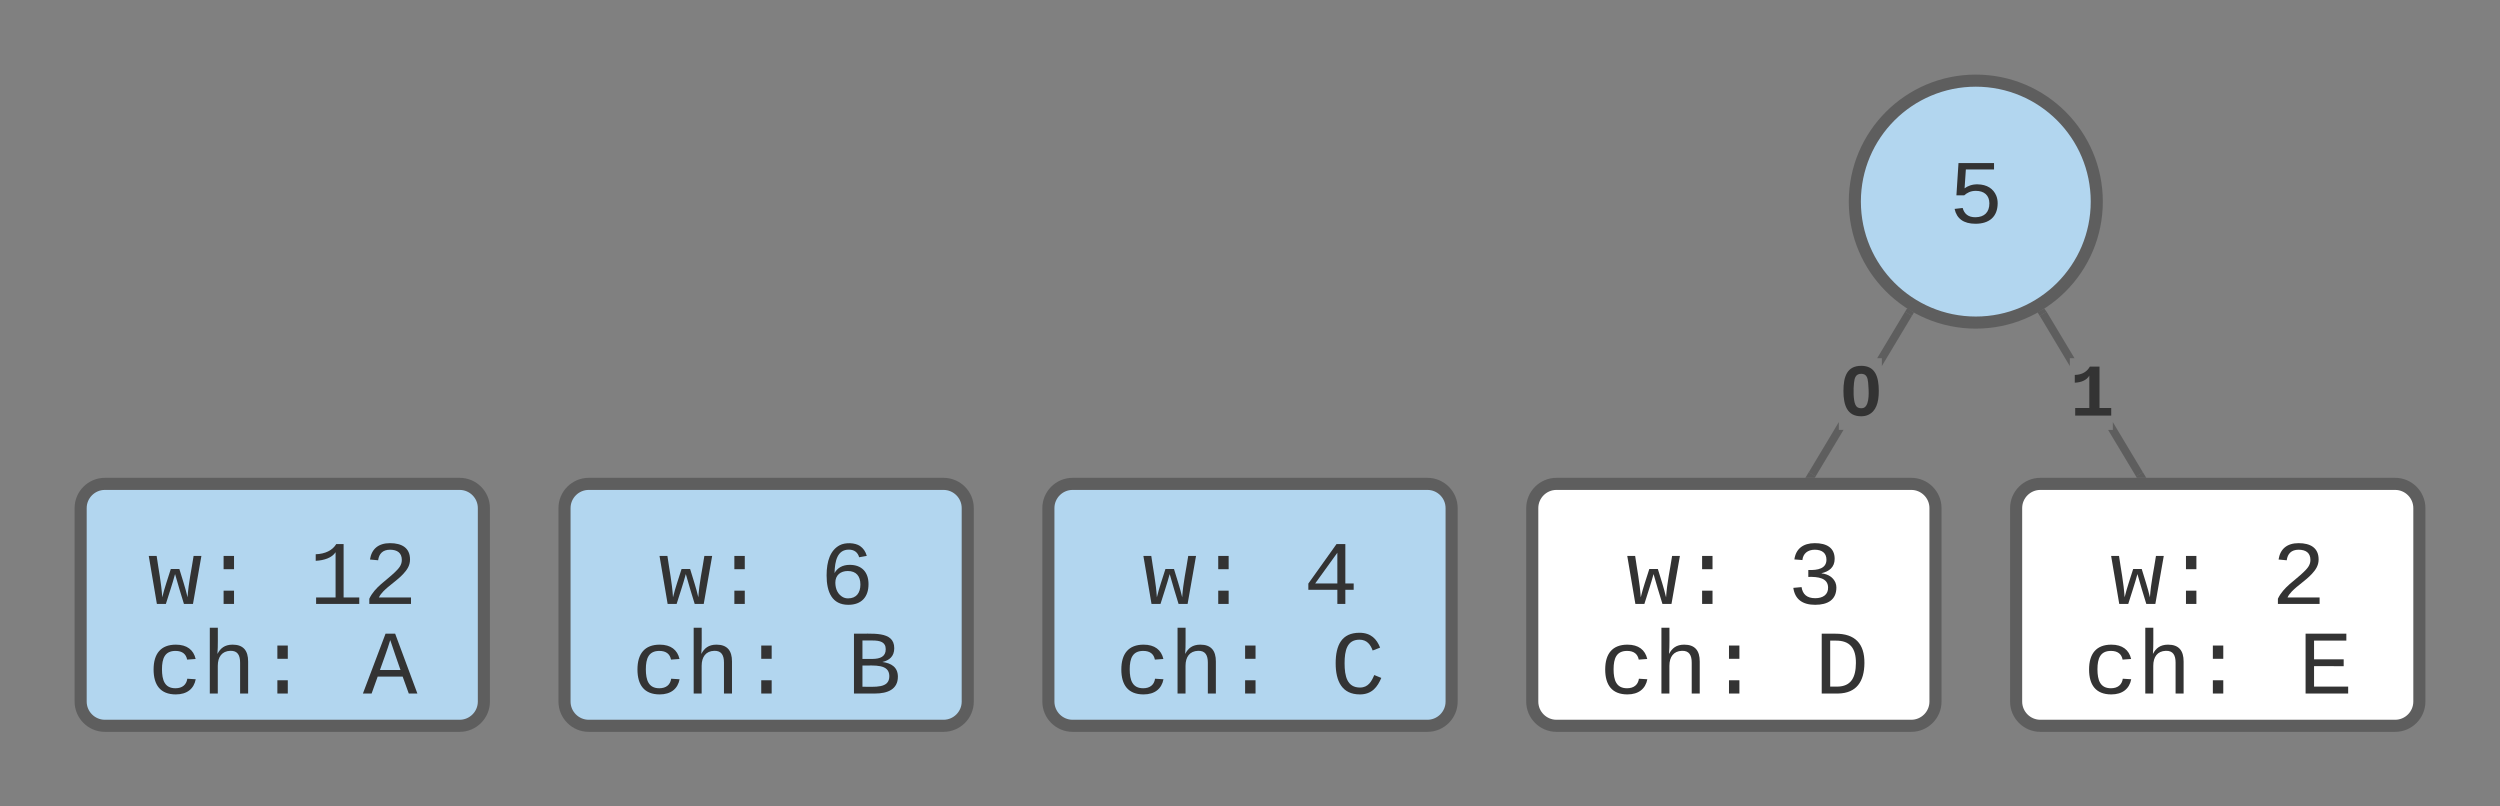 <svg xmlns="http://www.w3.org/2000/svg" xmlns:xlink="http://www.w3.org/1999/xlink" xmlns:lucid="lucid" width="620" height="200"><rect width="100%" height="100%" fill="#808080" stroke="none"/><g transform="translate(0 0)" lucid:page-tab-id="5zhuKoKa~VlD"><path d="M20 126c0-3.3 2.7-6 6-6h88c3.3 0 6 2.7 6 6v48c0 3.3-2.7 6-6 6H26c-3.3 0-6-2.7-6-6z" stroke="#5e5e5e" stroke-width="3" fill="#b2d6ef"/><use xlink:href="#a" transform="matrix(1,0,0,1,32,132) translate(4.661 17.773)"/><use xlink:href="#b" transform="matrix(1,0,0,1,32,132) translate(44.668 17.773)"/><use xlink:href="#c" transform="matrix(1,0,0,1,32,132) translate(4.661 39.996)"/><use xlink:href="#d" transform="matrix(1,0,0,1,32,132) translate(58.003 39.996)"/><path d="M140 126c0-3.3 2.7-6 6-6h88c3.3 0 6 2.7 6 6v48c0 3.3-2.7 6-6 6h-88c-3.3 0-6-2.7-6-6z" stroke="#5e5e5e" stroke-width="3" fill="#b2d6ef"/><use xlink:href="#a" transform="matrix(1,0,0,1,152,132) translate(11.329 17.773)"/><use xlink:href="#e" transform="matrix(1,0,0,1,152,132) translate(51.336 17.773)"/><use xlink:href="#c" transform="matrix(1,0,0,1,152,132) translate(4.661 39.996)"/><use xlink:href="#f" transform="matrix(1,0,0,1,152,132) translate(58.003 39.996)"/><path d="M260 126c0-3.3 2.7-6 6-6h88c3.3 0 6 2.7 6 6v48c0 3.3-2.7 6-6 6h-88c-3.3 0-6-2.7-6-6z" stroke="#5e5e5e" stroke-width="3" fill="#b2d6ef"/><use xlink:href="#a" transform="matrix(1,0,0,1,272,132) translate(11.329 17.773)"/><use xlink:href="#g" transform="matrix(1,0,0,1,272,132) translate(51.336 17.773)"/><use xlink:href="#c" transform="matrix(1,0,0,1,272,132) translate(4.661 39.996)"/><use xlink:href="#h" transform="matrix(1,0,0,1,272,132) translate(58.003 39.996)"/><path d="M380 126c0-3.3 2.7-6 6-6h88c3.3 0 6 2.7 6 6v48c0 3.3-2.7 6-6 6h-88c-3.3 0-6-2.7-6-6z" stroke="#5e5e5e" stroke-width="3" fill="#fff"/><use xlink:href="#a" transform="matrix(1,0,0,1,392,132) translate(11.329 17.773)"/><use xlink:href="#i" transform="matrix(1,0,0,1,392,132) translate(51.336 17.773)"/><use xlink:href="#c" transform="matrix(1,0,0,1,392,132) translate(4.661 39.996)"/><use xlink:href="#j" transform="matrix(1,0,0,1,392,132) translate(58.003 39.996)"/><path d="M500 126c0-3.3 2.7-6 6-6h88c3.3 0 6 2.7 6 6v48c0 3.3-2.7 6-6 6h-88c-3.3 0-6-2.7-6-6z" stroke="#5e5e5e" stroke-width="3" fill="#fff"/><g><use xlink:href="#a" transform="matrix(1,0,0,1,512,132) translate(11.329 17.773)"/><use xlink:href="#k" transform="matrix(1,0,0,1,512,132) translate(51.336 17.773)"/><use xlink:href="#c" transform="matrix(1,0,0,1,512,132) translate(4.661 39.996)"/><use xlink:href="#l" transform="matrix(1,0,0,1,512,132) translate(58.003 39.996)"/></g><path d="M520 50c0 16.57-13.43 30-30 30s-30-13.43-30-30 13.43-30 30-30 30 13.43 30 30z" stroke="#5e5e5e" stroke-width="3" fill="#b2d6ef"/><g><use xlink:href="#m" transform="matrix(1,0,0,1,465,25) translate(18.332 30.273)"/></g><path d="M456.03 106.6h1.17l-6.93 11.56-1.7-1.03 7.46-12.46m18.14-26.35l-7.47 12.46v-1.94h-1.17l6.93-11.55" fill="#5e5e5e"/><path d="M474.67 77.5l-.5.84-1.72-1.03.55-.9M450.3 118.14l-.23.36h-2.34l.84-1.4" fill="#5e5e5e"/><g><use xlink:href="#n" transform="matrix(1,0,0,1,456.031,88.836) translate(0 14.219)"/></g><path d="M531.44 117.13l-1.7 1.03-6.93-11.54h1.17v-1.94m-9.5-15.84h-1.16v1.95l-7.46-12.46 1.7-1.03" fill="#5e5e5e"/><path d="M507.56 77.33l-1.7 1.03-.57-.93 1.7-.9M532.27 118.5h-2.34l-.22-.36 1.73-1.03" fill="#5e5e5e"/><g><use xlink:href="#o" transform="matrix(1,0,0,1,513.305,88.844) translate(0 14.219)"/></g><defs><path fill="#333" d="M1018 0H814c-67-224-138-444-200-673C552-442 476-224 407 0H204L21-1082h178c43 310 105 601 126 933 54-225 128-425 193-638h193c63 212 134 415 185 638 22-336 90-622 136-933h176" id="p"/><path fill="#333" d="M496 0v-299h235V0H496zm0-783v-299h235v299H496" id="q"/><g id="a"><use transform="matrix(0.011,0,0,0.011,0,0)" xlink:href="#p"/><use transform="matrix(0.011,0,0,0.011,13.336,0)" xlink:href="#q"/></g><path fill="#333" d="M148-1120c216-7 379-89 463-229h166v1204h353V0H157v-145h439v-1021c-79 124-254 184-448 194v-148" id="r"/><path fill="#333" d="M611-1370c266 0 451 106 451 368 0 147-77 243-154 327-132 144-316 255-451 395-42 44-75 87-96 134h723V0H144v-117c124-264 387-411 582-603 73-72 151-147 151-271 0-161-104-231-266-231-163 0-249 90-268 238l-184-17c35-233 185-369 452-369" id="s"/><g id="b"><use transform="matrix(0.011,0,0,0.011,0,0)" xlink:href="#r"/><use transform="matrix(0.011,0,0,0.011,13.336,0)" xlink:href="#s"/></g><path fill="#333" d="M631 20c-350 0-501-215-501-562 0-355 162-560 502-560 250 0 399 118 446 323l-192 14c-23-124-109-196-262-196-242 0-305 171-305 415 1 245 61 427 304 427 151 0 248-77 267-215l190 12C1039-107 883 20 631 20" id="t"/><path fill="#333" d="M648-963c-190 6-283 138-283 336V0H185v-1484h181c-2 197 6 404-9 587h3c62-120 159-205 339-205 242 0 351 135 350 381V0H868v-695c1-168-57-273-220-268" id="u"/><g id="c"><use transform="matrix(0.011,0,0,0.011,0,0)" xlink:href="#t"/><use transform="matrix(0.011,0,0,0.011,13.336,0)" xlink:href="#u"/><use transform="matrix(0.011,0,0,0.011,26.671,0)" xlink:href="#q"/></g><path fill="#333" d="M1034 0L896-382H333L196 0H0l510-1349h217L1228 0h-194zM847-531c-77-225-157-447-231-674-69 231-154 451-232 674h463" id="v"/><use transform="matrix(0.011,0,0,0.011,0,0)" xlink:href="#v" id="d"/><path fill="#333" d="M672-881c271 0 424 163 424 435 0 291-160 466-455 466-367 0-490-287-490-662 0-324 85-568 293-680 129-70 351-59 460 16 73 50 125 123 153 223l-172 31c-31-108-107-172-232-172-259 0-316 252-323 529 59-113 178-186 342-186zm-37 756c186 0 278-124 278-313s-96-304-284-304c-163 0-281 93-281 261 0 157 65 270 168 327 35 19 75 29 119 29" id="w"/><use transform="matrix(0.011,0,0,0.011,0,0)" xlink:href="#w" id="e"/><path fill="#333" d="M802-711c201 25 350 118 350 331C1152-95 921 0 634 0H162v-1349c401 9 908-74 908 327 0 184-111 275-268 311zm-224-69c174-2 300-51 300-218 0-163-124-198-302-198H353v416h225zM353-153c281-2 612 44 606-244-5-271-329-233-606-234v478" id="x"/><use transform="matrix(0.011,0,0,0.011,0,0)" xlink:href="#x" id="f"/><path fill="#333" d="M937-319V0H757v-319H103v-140l635-890h199v888h188v142H937zm-180-835L257-461h500v-693" id="y"/><use transform="matrix(0.011,0,0,0.011,0,0)" xlink:href="#y" id="g"/><path fill="#333" d="M650-1214c-281 0-336 244-336 533 0 295 60 546 347 546 188 0 263-142 322-282l159 65C1058-155 935 20 659 20c-401 0-546-295-546-701 0-407 135-689 536-689 264 0 391 146 466 335l-168 65c-47-129-127-244-297-244" id="z"/><use transform="matrix(0.011,0,0,0.011,0,0)" xlink:href="#z" id="h"/><path fill="#333" d="M1060-1016c0 191-128 285-295 323v4c154 18 262 91 313 209 14 35 21 72 21 110 0 277-194 390-478 390-292 0-457-129-493-382l186-17c24 161 121 250 307 250 172 1 298-80 291-247-8-208-220-239-446-233v-156c217 9 409-34 409-232 0-152-102-225-264-225-159 0-264 88-278 233l-181-14c33-239 196-367 461-367 264 0 447 102 447 354" id="A"/><use transform="matrix(0.011,0,0,0.011,0,0)" xlink:href="#A" id="i"/><path fill="#333" d="M473-1349c438-1 655 221 652 661C1122-268 945-8 532 0H162v-1349h311zm42 1193c308-4 416-205 418-532 2-330-131-509-459-505H353v1037h162" id="B"/><use transform="matrix(0.011,0,0,0.011,0,0)" xlink:href="#B" id="j"/><use transform="matrix(0.011,0,0,0.011,0,0)" xlink:href="#s" id="k"/><path fill="#333" d="M162 0v-1349h919v156H353v422h668v154H353v461h769V0H162" id="C"/><use transform="matrix(0.011,0,0,0.011,0,0)" xlink:href="#C" id="l"/><path fill="#333" d="M353-779c69-51 166-92 291-90 218 3 357 100 423 255 21 52 32 109 32 170 0 305-189 464-500 464-268 0-424-116-471-335l182-21c35 130 124 212 293 209 198-4 309-114 309-313 0-182-118-282-305-282-120 0-198 45-262 101H169l47-728h801v145H382" id="D"/><use transform="matrix(0.011,0,0,0.011,0,0)" xlink:href="#D" id="m"/><path fill="#333" d="M127-675c0-405 101-695 492-695 382 0 482 297 482 695 0 324-79 561-295 658-59 27-124 37-195 37-378 0-484-300-484-695zm580 451c143-96 121-451 101-680-12-138-46-246-191-246-149 0-184 107-199 248-19 180-21 469 36 598 29 67 72 101 159 103 37 0 69-6 94-23" id="E"/><use transform="matrix(0.009,0,0,0.009,0,0)" xlink:href="#E" id="n"/><path fill="#333" d="M138-1120c207-4 339-93 415-229h266v1140h323V0H149v-209h389v-891c-70 121-216 187-400 194v-214" id="F"/><use transform="matrix(0.009,0,0,0.009,0,0)" xlink:href="#F" id="o"/></defs></g></svg>